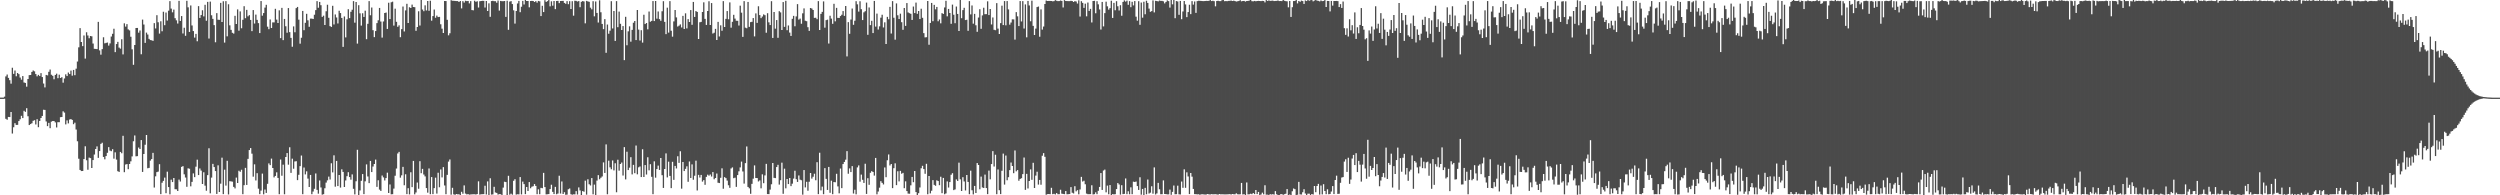 <?xml version="1.0" encoding="UTF-8"?>
<svg xmlns="http://www.w3.org/2000/svg" width="1920" height="150">
  <path d="M0 74.982h1v1.000H0zM1 74.979h1v1.000H1zM2 74.983h1v1.000H2zM3 74.246h1v1.565H3zM4 58.685h1v32.535H4zM5 57.217h1v34.736H5zM6 59.790h1v29.992H6zM7 61.593h1v28.295H7zM8 64.263h1v21.761H8zM9 52.017h1v50.540H9zM10 56.732h1v41.014H10zM11 54.188h1v40.439H11zM12 58.579h1v37.386H12zM13 56.064h1v39.843H13zM14 56.924h1v36.069H14zM15 59.572h1v32.026H15zM16 61.194h1v27.764H16zM17 58.405h1v32.291H17zM18 63.324h1v21.784H18zM19 63.695h1v22.243H19zM20 66.557h1v16.557H20zM21 60.669h1v28.618H21zM22 57.691h1v38.362H22zM23 57.577h1v37.715H23zM24 55.232h1v39.441H24zM25 54.142h1v38.647H25zM26 54.772h1v37.524H26zM27 56.872h1v38.703H27zM28 58.604h1v32.943H28zM29 57.514h1v40.185H29zM30 58.437h1v34.446H30zM31 56.143h1v34.498H31zM32 59.191h1v29.870H32zM33 64.133h1v20.129H33zM34 67.116h1v17.324H34zM35 57.530h1v35.769H35zM36 57.893h1v38.956H36zM37 55.128h1v39.253H37zM38 53.395h1v45.075H38zM39 57.394h1v36.050H39zM40 58.192h1v34.737H40zM41 60.891h1v32.089H41zM42 57.572h1v36.418H42zM43 56.597h1v41.319H43zM44 60.049h1v33.819H44zM45 57.344h1v36.485H45zM46 59.891h1v30.098H46zM47 59.272h1v30.572H47zM48 63.473h1v22.019H48zM49 60.252h1v26.241H49zM50 57.081h1v38.473H50zM51 58.416h1v34.031H51zM52 55.694h1v39.085H52zM53 56.877h1v34.901H53zM54 54.207h1v37.261H54zM55 58.111h1v34.009H55zM56 53.714h1v41.665H56zM57 57.736h1v36.469H57zM58 52.737h1v46.753H58zM59 47.280h1v61.223H59zM60 36.364h1v85.565H60zM61 21.581h1v108.941H61zM62 32.240h1v99.114H62zM63 35.414h1v95.896H63zM64 27.259h1v94.890H64zM65 44.990h1v67.367H65zM66 24.770h1v98.339H66zM67 27.243h1v103.120H67zM68 29.371h1v91.643H68zM69 27.643h1v93.799H69zM70 27.915h1v101.128H70zM71 33.444h1v89.494H71zM72 37.487h1v81.213H72zM73 37.570h1v76.840H73zM74 37.727h1v74.682H74zM75 16.791h1v104.438H75zM76 38.723h1v77.303H76zM77 41.988h1v68.491H77zM78 37.730h1v71.902H78zM79 28.605h1v91.941H79zM80 33.278h1v89.086H80zM81 32.919h1v86.933H81zM82 32.685h1v84.653H82zM83 35.000h1v78.008H83zM84 33.326h1v82.335H84zM85 28.070h1v88.073H85zM86 25.945h1v88.624H86zM87 22.069h1v99.790H87zM88 40.060h1v76.914H88zM89 33.818h1v88.750H89zM90 32.151h1v99.340H90zM91 36.577h1v95.487H91zM92 37.380h1v79.294H92zM93 30.154h1v87.535H93zM94 41.803h1v62.512H94zM95 17.931h1v114.294H95zM96 20.433h1v105.904H96zM97 18.542h1v107.443H97zM98 22.561h1v107.408H98zM99 23.341h1v102.604H99zM100 28.224h1v95.683H100zM101 37.883h1v82.249H101zM102 49.742h1v58.773H102zM103 34.581h1v69.444H103zM104 21.510h1v98.531H104zM105 21.474h1v98.423H105zM106 25.100h1v88.182H106zM107 23.397h1v91.030H107zM108 41.653h1v65.902H108zM109 15.044h1v116.995H109zM110 18.838h1v99.443H110zM111 32.911h1v78.250H111zM112 25.058h1v78.615H112zM113 26.535h1v102.713H113zM114 29.857h1v99.083H114zM115 30.766h1v92.554H115zM116 30.915h1v91.230H116zM117 31.400h1v85.978H117zM118 17.743h1v126.278H118zM119 21.861h1v113.582H119zM120 11.684h1v120.505H120zM121 17.088h1v114.682H121zM122 25.815h1v100.302H122zM123 16.332h1v132.742H123zM124 24.018h1v116.345H124zM125 8.998h1v129.909H125zM126 19.357h1v117.054H126zM127 9.617h1v138.743H127zM128 15.792h1v116.073H128zM129 8.173h1v135.502H129zM130 0.869h1v148.377H130zM131 6.586h1v131.396H131zM132 9.469h1v130.342H132zM133 7.379h1v129.343H133zM134 13.996h1v131.310H134zM135 15.610h1v129.810H135zM136 18.090h1v128.594H136zM137 0.677h1v137.237H137zM138 16.064h1v123.341H138zM139 12.352h1v115.813H139zM140 25.678h1v101.903H140zM141 21.276h1v112.588H141zM142 27.516h1v108.809H142zM143 0.612h1v142.860H143zM144 5.651h1v123.651H144zM145 24.546h1v105.043H145zM146 4.190h1v138.903H146zM147 19.540h1v120.156H147zM148 23.849h1v109.329H148zM149 28.903h1v107.137H149zM150 26.035h1v101.977H150zM151 31.703h1v90.932H151zM152 4.700h1v129.773H152zM153 13.798h1v115.581H153zM154 11.551h1v119.451H154zM155 7.859h1v133.436H155zM156 12.608h1v119.676H156zM157 3.697h1v138.895H157zM158 15.924h1v130.543H158zM159 1.409h1v133.084H159zM160 29.569h1v84.277H160zM161 1.215h1v147.268H161zM162 11.705h1v124.696H162zM163 14.485h1v111.380H163zM164 19.320h1v109.011H164zM165 32.459h1v98.903H165zM166 10.070h1v138.877H166zM167 15.168h1v111.808H167zM168 15.251h1v132.190H168zM169 2.187h1v138.889H169zM170 16.897h1v104.213H170zM171 0.975h1v148.125H171zM172 32.695h1v97.595H172zM173 0.862h1v141.659H173zM174 27.918h1v95.567H174zM175 3.261h1v146.064H175zM176 19.458h1v119.717H176zM177 22.962h1v116.361H177zM178 25.188h1v114.323H178zM179 25.812h1v117.697H179zM180 12.140h1v132.562H180zM181 18.440h1v117.976H181zM182 7.226h1v133.322H182zM183 23.539h1v107.570H183zM184 8.758h1v123.160H184zM185 21.721h1v108.626H185zM186 15.204h1v133.925H186zM187 4.772h1v137.450H187zM188 13.980h1v114.925H188zM189 7.568h1v134.440H189zM190 12.544h1v109.470H190zM191 11.619h1v103.657H191zM192 15.297h1v98.429H192zM193 23.935h1v94.071H193zM194 7.756h1v127.944H194zM195 18.058h1v108.140H195zM196 11.192h1v127.395H196zM197 15.239h1v117.797H197zM198 17.769h1v127.134H198zM199 25.374h1v123.712H199zM200 0.801h1v145.599H200zM201 12.028h1v121.297H201zM202 10.043h1v139.188H202zM203 5.824h1v139.712H203zM204 3.678h1v144.473H204zM205 20.506h1v120.663H205zM206 22.445h1v103.050H206zM207 14.926h1v111.883H207zM208 21.515h1v100.269H208zM209 17.183h1v111.839H209zM210 17.177h1v119.043H210zM211 6.757h1v128.385H211zM212 15.042h1v117.316H212zM213 17.668h1v118.978H213zM214 7.934h1v141.197H214zM215 29.268h1v93.274H215zM216 6.030h1v128.934H216zM217 30.819h1v95.628H217zM218 14.527h1v134.647H218zM219 20.157h1v100.405H219zM220 25.164h1v92.390H220zM221 6.193h1v120.294H221zM222 24.657h1v88.434H222zM223 29.094h1v103.650H223zM224 35.905h1v85.966H224zM225 20.255h1v109.339H225zM226 24.764h1v99.263H226zM227 6.271h1v117.511H227zM228 5.341h1v132.984H228zM229 15.127h1v119.139H229zM230 33.546h1v94.040H230zM231 29.001h1v90.455H231zM232 8.419h1v140.722H232zM233 23.182h1v105.493H233zM234 17.526h1v116.434H234zM235 10.592h1v120.990H235zM236 15.590h1v121.567H236zM237 20.586h1v123.031H237zM238 14.281h1v120.058H238zM239 14.308h1v134.829H239zM240 14.593h1v132.483H240zM241 11.303h1v133.694H241zM242 7.801h1v125.429H242zM243 0.847h1v144.976H243zM244 5.928h1v142.789H244zM245 1.474h1v137.142H245zM246 4.005h1v139.975H246zM247 12.931h1v136.578H247zM248 12.018h1v137.132H248zM249 19.176h1v125.433H249zM250 8.644h1v131.577H250zM251 3.656h1v134.838H251zM252 13.693h1v121.936H252zM253 20.064h1v117.808H253zM254 20.703h1v104.710H254zM255 4.466h1v127.938H255zM256 18.808h1v100.480H256zM257 11.105h1v132.249H257zM258 13.427h1v110.174H258zM259 18.045h1v124.852H259zM260 8.250h1v126.125H260zM261 10.053h1v134.020H261zM262 13.775h1v116.249H262zM263 35.976h1v96.056H263zM264 12.665h1v130.945H264zM265 28.720h1v109.898H265zM266 14.870h1v120.448H266zM267 7.053h1v125.175H267zM268 13.929h1v122.083H268zM269 9.052h1v128.953H269zM270 7.471h1v126.459H270zM271 0.858h1v144.133H271zM272 17.423h1v131.882H272zM273 1.518h1v137.703H273zM274 33.469h1v81.601H274zM275 3.997h1v146.302H275zM276 10.242h1v136.036H276zM277 19.657h1v119.205H277zM278 10.210h1v123.468H278zM279 13.015h1v136.072H279zM280 8.168h1v131.079H280zM281 30.109h1v96.167H281zM282 18.300h1v117.205H282zM283 0.847h1v139.797H283zM284 11.740h1v111.850H284zM285 5.778h1v126.371H285zM286 23.208h1v104.713H286zM287 28.507h1v97.438H287zM288 23.862h1v98.719H288zM289 17.778h1v125.744H289zM290 15.585h1v122.881H290zM291 6.069h1v139.543H291zM292 16.522h1v130.098H292zM293 28.855h1v105.979H293zM294 16.509h1v119.717H294zM295 10.009h1v128.611H295zM296 9.625h1v127.121H296zM297 22.217h1v110.383H297zM298 2.100h1v146.118H298zM299 14.655h1v127.024H299zM300 1.738h1v147.489H300zM301 1.293h1v147.869H301zM302 19.639h1v125.187H302zM303 6.647h1v128.305H303zM304 16.763h1v112.687H304zM305 20.600h1v97.243H305zM306 19.448h1v97.205H306zM307 28.569h1v107.875H307zM308 22.351h1v112.324H308zM309 5.010h1v123.129H309zM310 24.188h1v118.090H310zM311 7.982h1v125.860H311zM312 2.918h1v146.182H312zM313 17.663h1v126.881H313zM314 5.577h1v143.708H314zM315 6.125h1v126.173H315zM316 3.529h1v140.197H316zM317 5.380h1v118.196H317zM318 5.547h1v143.681H318zM319 23.666h1v124.142H319zM320 20.751h1v119.427H320zM321 8.657h1v136.268H321zM322 19.625h1v104.188H322zM323 -1.142h1v134.183H323zM324 7.308h1v122.362H324zM325 8.617h1v125.418H325zM326 4.080h1v131.381H326zM327 8.018h1v136.410H327zM328 0.755h1v147.232H328zM329 8.281h1v121.092H329zM330 0.543h1v148.580H330zM331 15.870h1v120.101H331zM332 12.344h1v136.765H332zM333 7.319h1v137.156H333zM334 13.610h1v122.834H334zM335 11.984h1v136.676H335zM336 13.123h1v119.524H336zM337 12.947h1v130.876H337zM338 18.630h1v111.540H338zM339 22.034h1v114.187H339zM340 25.321h1v103.059H340zM341 0.767h1v141.649H341zM342 0.818h1v148.321H342zM343 15.206h1v119.066H343zM344 27.123h1v96.978H344zM345 25.549h1v96.906H345zM346 0.142h1v149.375H346zM347 0.551h1v143.699H347zM348 0.640h1v148.610H348zM349 0.701h1v148.931H349zM350 0.833h1v148.161H350zM351 0.823h1v148.430H351zM352 1.540h1v147.679H352zM353 0.760h1v149.299H353zM354 6.455h1v140.824H354zM355 0.859h1v147.946H355zM356 1.984h1v140.403H356zM357 0.540h1v148.142H357zM358 0.877h1v148.410H358zM359 0.747h1v148.351H359zM360 2.596h1v146.910H360zM361 0.856h1v148.470H361zM362 7.732h1v141.538H362zM363 7.943h1v141.264H363zM364 0.559h1v148.628H364zM365 1.402h1v147.996H365zM366 0.984h1v148.051H366zM367 5.784h1v133.488H367zM368 0.948h1v148.491H368zM369 0.765h1v148.431H369zM370 0.622h1v148.501H370zM371 0.672h1v148.438H371zM372 5.763h1v136.890H372zM373 0.764h1v148.582H373zM374 8.469h1v130.860H374zM375 2.544h1v147.717H375zM376 12.899h1v123.994H376zM377 0.830h1v148.602H377zM378 0.596h1v148.680H378zM379 0.920h1v142.553H379zM380 0.904h1v146.914H380zM381 2.125h1v146.042H381zM382 0.409h1v149.032H382zM383 8.145h1v140.949H383zM384 0.698h1v148.469H384zM385 0.905h1v150.059H385zM386 0.921h1v143.164H386zM387 0.768h1v138.795H387zM388 12.945h1v126.896H388zM389 0.541h1v149.762H389zM390 22.870h1v112.168H390zM391 1.215h1v148.275H391zM392 0.887h1v147.854H392zM393 3.104h1v146.391H393zM394 7.957h1v130.912H394zM395 18.149h1v119.481H395zM396 8.429h1v141.025H396zM397 2.662h1v146.531H397zM398 0.716h1v148.562H398zM399 9.394h1v126.604H399zM400 5.164h1v144.129H400zM401 0.658h1v138.790H401zM402 3.404h1v137.993H402zM403 -0.130h1v149.219H403zM404 0.786h1v142.840H404zM405 0.758h1v145.925H405zM406 5.647h1v134.180H406zM407 0.746h1v143.863H407zM408 0.684h1v142.743H408zM409 0.786h1v142.215H409zM410 1.522h1v139.821H410zM411 0.866h1v141.913H411zM412 2.068h1v147.098H412zM413 0.722h1v144.675H413zM414 1.029h1v148.101H414zM415 12.332h1v131.971H415zM416 4.470h1v140.057H416zM417 9.252h1v123.508H417zM418 0.161h1v143.496H418zM419 1.484h1v147.794H419zM420 0.864h1v148.345H420zM421 0.018h1v149.044H421zM422 4.888h1v140.300H422zM423 1.047h1v140.839H423zM424 4.371h1v142.972H424zM425 0.759h1v148.298H425zM426 7.026h1v136.476H426zM427 0.782h1v148.400H427zM428 0.662h1v147.979H428zM429 2.415h1v132.552H429zM430 0.744h1v147.901H430zM431 0.708h1v138.657H431zM432 0.658h1v148.334H432zM433 2.228h1v145.366H433zM434 2.900h1v146.703H434zM435 0.882h1v148.574H435zM436 3.239h1v142.106H436zM437 0.925h1v143.835H437zM438 6.909h1v142.279H438zM439 0.933h1v148.637H439zM440 12.022h1v137.224H440zM441 0.589h1v148.731H441zM442 0.685h1v146.082H442zM443 1.161h1v148.259H443zM444 0.829h1v143.119H444zM445 5.519h1v140.757H445zM446 1.376h1v148.964H446zM447 0.841h1v145.917H447zM448 1.128h1v146.125H448zM449 17.912h1v120.826H449zM450 0.671h1v148.844H450zM451 1.052h1v136.609H451zM452 1.380h1v140.128H452zM453 5.869h1v136.575H453zM454 7.169h1v129.602H454zM455 0.904h1v148.335H455zM456 12.549h1v129.248H456zM457 1.103h1v149.859H457zM458 9.923h1v128.758H458zM459 17.294h1v117.195H459zM460 0.271h1v137.418H460zM461 9.437h1v127.038H461zM462 18.381h1v117.137H462zM463 22.360h1v102.382H463zM464 14.702h1v118.119H464zM465 40.566h1v70.324H465zM466 18.844h1v130.351H466zM467 25.885h1v97.484H467zM468 23.560h1v104.977H468zM469 0.911h1v129.096H469zM470 21.854h1v101.358H470zM471 8.455h1v122.398H471zM472 31.458h1v93.939H472zM473 0.879h1v146.804H473zM474 20.913h1v101.767H474zM475 8.933h1v122.134H475zM476 18.266h1v107.663H476zM477 23.027h1v101.782H477zM478 20.038h1v114.770H478zM479 46.189h1v66.796H479zM480 12.919h1v124.836H480zM481 34.785h1v81.725H481zM482 24.045h1v106.548H482zM483 20.241h1v108.540H483zM484 31.990h1v88.738H484zM485 22.963h1v110.984H485zM486 17.476h1v109.129H486zM487 16.148h1v116.869H487zM488 30.796h1v80.998H488zM489 7.697h1v126.166H489zM490 22.754h1v105.778H490zM491 31.108h1v96.734H491zM492 23.174h1v112.800H492zM493 32.723h1v81.891H493zM494 11.331h1v124.581H494zM495 18.498h1v108.253H495zM496 17.651h1v116.378H496zM497 22.541h1v98.240H497zM498 8.858h1v121.952H498zM499 16.679h1v109.409H499zM500 16.038h1v119.758H500zM501 0.796h1v148.340H501zM502 16.172h1v107.721H502zM503 0.780h1v135.675H503zM504 14.342h1v115.479H504zM505 8.822h1v118.345H505zM506 14.718h1v115.781H506zM507 15.978h1v105.354H507zM508 8.644h1v125.925H508zM509 0.913h1v143.415H509zM510 16.773h1v113.008H510zM511 26.234h1v91.589H511zM512 5.880h1v130.375H512zM513 25.041h1v99.129H513zM514 0.846h1v134.281H514zM515 23.597h1v120.880H515zM516 28.184h1v96.073H516zM517 16.447h1v121.684H517zM518 7.672h1v119.763H518zM519 13.339h1v116.045H519zM520 20.362h1v99.661H520zM521 19.691h1v105.404H521zM522 18.762h1v97.429H522zM523 21.091h1v123.806H523zM524 12.199h1v112.238H524zM525 22.276h1v109.108H525zM526 10.237h1v119.428H526zM527 21.810h1v105.958H527zM528 14.709h1v124.911H528zM529 16.911h1v107.118H529zM530 7.746h1v128.979H530zM531 19.067h1v107.172H531zM532 1.476h1v136.551H532zM533 12.994h1v121.966H533zM534 8.518h1v114.887H534zM535 9.160h1v137.111H535zM536 29.977h1v104.307H536zM537 17.096h1v119.252H537zM538 16.795h1v117.554H538zM539 9.210h1v130.284H539zM540 1.807h1v136.548H540zM541 14.486h1v127.449H541zM542 19.139h1v116.683H542zM543 8.423h1v125.698H543zM544 0.976h1v133.949H544zM545 19.206h1v114.780H545zM546 2.362h1v133.197H546zM547 25.769h1v106.372H547zM548 25.118h1v112.533H548zM549 22.184h1v114.515H549zM550 30.696h1v102.572H550zM551 16.794h1v123.525H551zM552 27.997h1v112.588H552zM553 19.480h1v117.074H553zM554 23.594h1v105.671H554zM555 0.863h1v144.073H555zM556 20.740h1v115.275H556zM557 14.468h1v122.346H557zM558 8.490h1v130.228H558zM559 14.809h1v127.488H559zM560 1.849h1v142.365H560zM561 21.244h1v108.150H561zM562 16.755h1v111.802H562zM563 11.374h1v125.499H563zM564 14.302h1v122.145H564zM565 15.928h1v127.599H565zM566 15.984h1v118.471H566zM567 19.586h1v111.990H567zM568 4.356h1v124.203H568zM569 9.704h1v114.421H569zM570 28.318h1v103.348H570zM571 0.880h1v140.129H571zM572 21.265h1v104.005H572zM573 21.722h1v90.784H573zM574 1.490h1v142.095H574zM575 20.635h1v123.982H575zM576 17.017h1v131.824H576zM577 16.733h1v124.499H577zM578 13.874h1v123.333H578zM579 27.970h1v99.036H579zM580 10.296h1v126.432H580zM581 17.572h1v119.161H581zM582 4.794h1v134.581H582zM583 11.560h1v126.984H583zM584 13.928h1v130.731H584zM585 12.700h1v121.211H585zM586 11.050h1v129.638H586zM587 11.685h1v123.009H587zM588 25.157h1v100.702H588zM589 10.131h1v138.915H589zM590 17.160h1v131.930H590zM591 19.240h1v126.382H591zM592 0.928h1v140.575H592zM593 29.134h1v96.042H593zM594 9.217h1v127.373H594zM595 22.020h1v114.780H595zM596 15.423h1v112.900H596zM597 29.035h1v97.532H597zM598 8.588h1v133.160H598zM599 9.508h1v128.909H599zM600 23.044h1v101.897H600zM601 1.582h1v147.258H601zM602 20.626h1v108.936H602zM603 0.622h1v144.010H603zM604 23.178h1v114.274H604zM605 19.577h1v121.767H605zM606 25.062h1v111.656H606zM607 27.576h1v115.397H607zM608 14.444h1v126.606H608zM609 12.199h1v124.948H609zM610 20.177h1v110.957H610zM611 12.618h1v125.023H611zM612 3.199h1v136.531H612zM613 15.029h1v119.724H613zM614 14.302h1v123.692H614zM615 18.211h1v120.210H615zM616 10.242h1v139.260H616zM617 6.447h1v124.168H617zM618 15.912h1v127.986H618zM619 16.291h1v123.320H619zM620 20.905h1v125.588H620zM621 23.683h1v115.900H621zM622 6.124h1v126.719H622zM623 6.568h1v130.611H623zM624 7.656h1v128.091H624zM625 13.745h1v119.668H625zM626 13.639h1v124.807H626zM627 14.764h1v109.781H627zM628 0.895h1v148.182H628zM629 23.028h1v94.250H629zM630 10.630h1v135.597H630zM631 9.113h1v134.218H631zM632 1.095h1v148.061H632zM633 21.272h1v107.872H633zM634 15.439h1v121.914H634zM635 15.101h1v130.759H635zM636 33.449h1v94.739H636zM637 12.095h1v135.978H637zM638 14.303h1v124.444H638zM639 18.289h1v130.839H639zM640 2.930h1v136.917H640zM641 16.366h1v123.632H641zM642 6.064h1v127.416H642zM643 13.728h1v129.404H643zM644 13.773h1v134.726H644zM645 12.333h1v117.103H645zM646 11.340h1v133.163H646zM647 8.488h1v117.499H647zM648 12.167h1v112.183H648zM649 4.610h1v117.999H649zM650 43.305h1v72.763H650zM651 17.000h1v116.451H651zM652 25.984h1v103.343H652zM653 15.010h1v117.130H653zM654 6.579h1v120.989H654zM655 19.035h1v129.591H655zM656 15.909h1v129.826H656zM657 0.914h1v148.350H657zM658 3.320h1v125.250H658zM659 8.893h1v118.132H659zM660 0.965h1v138.576H660zM661 7.052h1v127.061H661zM662 15.417h1v122.657H662zM663 9.447h1v131.071H663zM664 8.584h1v117.153H664zM665 1.992h1v146.953H665zM666 26.725h1v110.134H666zM667 5.755h1v136.150H667zM668 19.296h1v113.400H668zM669 15.956h1v115.487H669zM670 25.417h1v106.697H670zM671 0.730h1v134.131H671zM672 20.411h1v100.889H672zM673 10.468h1v138.785H673zM674 22.656h1v124.465H674zM675 20.226h1v123.903H675zM676 13.583h1v125.556H676zM677 11.340h1v129.103H677zM678 21.080h1v120.599H678zM679 17.164h1v111.437H679zM680 33.792h1v102.312H680zM681 12.957h1v110.130H681zM682 14.798h1v103.837H682zM683 5.287h1v121.794H683zM684 25.739h1v100.205H684zM685 0.883h1v143.582H685zM686 13.615h1v115.586H686zM687 30.483h1v94.980H687zM688 2.607h1v139.586H688zM689 11.733h1v119.780H689zM690 14.580h1v124.748H690zM691 10.503h1v120.718H691zM692 17.066h1v116.353H692zM693 22.880h1v109.872H693zM694 6.146h1v138.380H694zM695 19.843h1v119.398H695zM696 2.339h1v144.388H696zM697 9.567h1v139.115H697zM698 10.152h1v138.621H698zM699 10.585h1v131.763H699zM700 15.294h1v120.590H700zM701 5.010h1v134.902H701zM702 10.026h1v121.294H702zM703 2.001h1v145.530H703zM704 10.590h1v139.170H704zM705 8.469h1v139.896H705zM706 14.631h1v129.364H706zM707 6.685h1v122.550H707zM708 13.686h1v113.663H708zM709 25.451h1v104.370H709zM710 28.736h1v104.717H710zM711 28.567h1v97.239H711zM712 0.779h1v148.418H712zM713 34.362h1v100.804H713zM714 17.632h1v130.896H714zM715 2.273h1v144.224H715zM716 16.287h1v122.037H716zM717 3.721h1v138.233H717zM718 7.148h1v135.539H718zM719 5.342h1v133.135H719zM720 16.343h1v122.708H720zM721 14.964h1v127.286H721zM722 17.917h1v117.811H722zM723 10.075h1v138.323H723zM724 10.719h1v125.958H724zM725 5.744h1v143.463H725zM726 0.595h1v147.923H726zM727 12.526h1v126.790H727zM728 6.879h1v137.156H728zM729 9.959h1v129.852H729zM730 18.269h1v115.911H730zM731 3.544h1v129.493H731zM732 11.308h1v134.732H732zM733 17.830h1v127.650H733zM734 5.032h1v132.741H734zM735 10.718h1v128.247H735zM736 23.792h1v101.111H736zM737 -0.584h1v138.298H737zM738 13.962h1v132.735H738zM739 7.757h1v128.356H739zM740 6.005h1v133.375H740zM741 15.432h1v130.835H741zM742 15.143h1v119.276H742zM743 23.657h1v116.055H743zM744 0.853h1v148.309H744zM745 11.033h1v120.016H745zM746 4.209h1v141.935H746zM747 18.173h1v131.104H747zM748 10.642h1v132.148H748zM749 19.388h1v128.837H749zM750 24.432h1v100.820H750zM751 13.455h1v113.240H751zM752 7.085h1v138.254H752zM753 22.135h1v113.503H753zM754 11.831h1v132.150H754zM755 5.946h1v138.419H755zM756 10.925h1v123.161H756zM757 10.831h1v133.593H757zM758 1.022h1v148.072H758zM759 11.556h1v119.482H759zM760 6.892h1v130.861H760zM761 18.768h1v107.219H761zM762 13.404h1v102.653H762zM763 22.870h1v105.053H763zM764 23.188h1v95.650H764zM765 2.414h1v146.734H765zM766 21.965h1v108.181H766zM767 26.136h1v119.957H767zM768 17.743h1v131.326H768zM769 4.336h1v126.827H769zM770 19.244h1v98.735H770zM771 0.815h1v140.963H771zM772 19.473h1v100.003H772zM773 0.828h1v137.604H773zM774 7.237h1v128.874H774zM775 18.929h1v111.730H775zM776 17.305h1v107.497H776zM777 14.870h1v112.628H777zM778 14.908h1v118.090H778zM779 30.408h1v85.162H779zM780 9.340h1v122.249H780zM781 12.558h1v118.060H781zM782 19.997h1v118.798H782zM783 0.804h1v136.596H783zM784 16.505h1v120.345H784zM785 0.872h1v132.875H785zM786 21.893h1v99.068H786zM787 3.375h1v142.468H787zM788 28.670h1v104.838H788zM789 0.732h1v143.999H789zM790 4.204h1v134.818H790zM791 16.341h1v113.771H791zM792 0.519h1v137.550H792zM793 19.887h1v105.138H793zM794 26.896h1v117.509H794zM795 21.977h1v112.876H795zM796 5.447h1v126.428H796zM797 4.998h1v136.767H797zM798 28.216h1v109.951H798zM799 7.203h1v134.667H799zM800 22.736h1v96.844H800zM801 20.398h1v97.197H801zM802 3.077h1v117.338H802zM803 0.387h1v149.151H803zM804 0.769h1v148.327H804zM805 0.733h1v148.275H805zM806 0.742h1v148.383H806zM807 0.769h1v143.461H807zM808 1.030h1v148.114H808zM809 0.865h1v147.994H809zM810 0.089h1v149.258H810zM811 0.585h1v147.676H811zM812 0.872h1v148.343H812zM813 0.824h1v148.316H813zM814 0.421h1v145.309H814zM815 0.720h1v148.012H815zM816 5.735h1v143.230H816zM817 0.103h1v149.039H817zM818 0.781h1v145.937H818zM819 0.843h1v148.396H819zM820 0.891h1v148.248H820zM821 0.884h1v148.155H821zM822 0.629h1v143.093H822zM823 0.830h1v147.200H823zM824 1.541h1v147.043H824zM825 0.855h1v142.140H825zM826 1.152h1v145.778H826zM827 2.692h1v143.328H827zM828 0.276h1v148.989H828zM829 12.708h1v132.798H829zM830 0.929h1v134.887H830zM831 2.227h1v137.211H831zM832 6.067h1v132.758H832zM833 2.805h1v138.719H833zM834 12.554h1v136.137H834zM835 1.958h1v147.162H835zM836 8.376h1v140.747H836zM837 6.801h1v142.311H837zM838 17.254h1v125.016H838zM839 0.749h1v148.605H839zM840 0.596h1v148.536H840zM841 10.187h1v137.506H841zM842 0.933h1v148.206H842zM843 3.349h1v143.203H843zM844 7.244h1v136.308H844zM845 22.701h1v110.219H845zM846 1.489h1v144.396H846zM847 20.274h1v110.698H847zM848 10.109h1v120.146H848zM849 1.293h1v146.417H849zM850 4.845h1v137.698H850zM851 7.400h1v141.819H851zM852 6.230h1v135.901H852zM853 0.582h1v149.467H853zM854 13.776h1v135.300H854zM855 2.214h1v147.070H855zM856 7.880h1v141.265H856zM857 0.903h1v144.311H857zM858 4.789h1v135.827H858zM859 8.034h1v133.656H859zM860 3.973h1v145.492H860zM861 12.085h1v130.162H861zM862 1.473h1v147.625H862zM863 0.295h1v148.601H863zM864 1.222h1v135.863H864zM865 0.464h1v148.698H865zM866 3.708h1v143.208H866zM867 0.866h1v148.330H867zM868 5.504h1v138.359H868zM869 1.398h1v147.726H869zM870 4.166h1v135.350H870zM871 0.818h1v138.979H871zM872 12.784h1v126.643H872zM873 15.870h1v127.013H873zM874 0.926h1v144.956H874zM875 19.050h1v117.094H875zM876 1.935h1v147.567H876zM877 13.567h1v131.522H877zM878 1.323h1v148.620H878zM879 10.965h1v133.314H879zM880 0.546h1v148.667H880zM881 2.251h1v135.624H881zM882 6.599h1v142.020H882zM883 9.081h1v138.870H883zM884 8.571h1v134.503H884zM885 0.292h1v148.439H885zM886 9.501h1v119.051H886zM887 0.607h1v148.748H887zM888 0.798h1v147.738H888zM889 1.081h1v139.375H889zM890 0.432h1v144.947H890zM891 0.663h1v148.540H891zM892 0.643h1v148.482H892zM893 1.042h1v137.526H893zM894 2.634h1v146.381H894zM895 1.463h1v147.655H895zM896 0.285h1v149.033H896zM897 0.895h1v148.410H897zM898 5.858h1v139.737H898zM899 -0.863h1v150.464H899zM900 3.329h1v144.013H900zM901 -0.100h1v142.568H901zM902 13.980h1v135.221H902zM903 0.836h1v148.288H903zM904 1.136h1v141.456H904zM905 11.364h1v137.861H905zM906 0.738h1v148.622H906zM907 14.751h1v124.641H907zM908 8.820h1v135.396H908zM909 0.764h1v129.275H909zM910 3.400h1v140.849H910zM911 13.167h1v119.187H911zM912 9.246h1v126.270H912zM913 3.645h1v145.391H913zM914 10.829h1v122.010H914zM915 0.859h1v134.827H915zM916 3.520h1v141.590H916zM917 1.102h1v147.998H917zM918 9.898h1v139.247H918zM919 0.858h1v148.430H919zM920 0.541h1v148.641H920zM921 0.590h1v148.994H921zM922 0.697h1v148.533H922zM923 0.825h1v148.382H923zM924 0.846h1v148.468H924zM925 0.751h1v148.718H925zM926 0.677h1v148.664H926zM927 0.710h1v148.295H927zM928 0.616h1v148.676H928zM929 0.061h1v149.301H929zM930 0.839h1v148.269H930zM931 0.588h1v148.637H931zM932 0.926h1v148.284H932zM933 4.862h1v144.291H933zM934 0.767h1v148.529H934zM935 0.539h1v148.977H935zM936 0.885h1v148.089H936zM937 0.862h1v148.387H937zM938 0.129h1v149.068H938zM939 -0.058h1v149.311H939zM940 0.916h1v148.381H940zM941 0.828h1v148.473H941zM942 0.935h1v148.324H942zM943 0.691h1v148.521H943zM944 0.610h1v148.461H944zM945 0.433h1v148.980H945zM946 0.777h1v148.206H946zM947 0.498h1v148.708H947zM948 0.808h1v148.420H948zM949 1.175h1v147.326H949zM950 0.963h1v148.226H950zM951 0.698h1v148.590H951zM952 0.174h1v148.999H952zM953 1.007h1v139.509H953zM954 0.772h1v148.600H954zM955 0.715h1v148.427H955zM956 1.223h1v149.567H956zM957 0.778h1v139.359H957zM958 0.696h1v148.593H958zM959 0.383h1v148.829H959zM960 -0.263h1v149.035H960zM961 0.919h1v148.248H961zM962 1.000h1v147.207H962zM963 0.695h1v148.414H963zM964 0.982h1v144.938H964zM965 0.777h1v148.302H965zM966 0.669h1v146.743H966zM967 0.758h1v151.474H967zM968 0.851h1v148.488H968zM969 0.646h1v147.324H969zM970 0.793h1v148.457H970zM971 1.855h1v140.429H971zM972 0.027h1v149.494H972zM973 0.720h1v148.764H973zM974 0.285h1v149.710H974zM975 0.675h1v148.472H975zM976 0.553h1v148.828H976zM977 0.466h1v148.684H977zM978 0.839h1v148.610H978zM979 0.736h1v146.060H979zM980 0.664h1v148.538H980zM981 0.350h1v150.012H981zM982 0.827h1v148.936H982zM983 0.792h1v148.416H983zM984 0.868h1v148.250H984zM985 -0.508h1v150.158H985zM986 0.590h1v148.554H986zM987 0.859h1v147.918H987zM988 1.048h1v144.158H988zM989 5.608h1v144.181H989zM990 0.787h1v148.622H990zM991 13.028h1v137.428H991zM992 5.512h1v141.357H992zM993 0.825h1v143.931H993zM994 0.737h1v144.500H994zM995 -0.140h1v150.937H995zM996 2.629h1v146.933H996zM997 0.773h1v138.903H997zM998 1.383h1v147.919H998zM999 0.468h1v148.926H999zM1000 0.800h1v146.857H1000zM1001 3.031h1v142.278H1001zM1002 0.362h1v148.249H1002zM1003 0.809h1v149.238H1003zM1004 0.004h1v148.745H1004zM1005 0.539h1v148.173H1005zM1006 0.177h1v150.690H1006zM1007 -0.256h1v149.253H1007zM1008 1.032h1v148.378H1008zM1009 0.387h1v142.442H1009zM1010 -0.236h1v147.859H1010zM1011 0.469h1v142.368H1011zM1012 0.686h1v140.544H1012zM1013 1.053h1v148.401H1013zM1014 0.355h1v142.146H1014zM1015 0.856h1v148.445H1015zM1016 0.696h1v140.774H1016zM1017 0.036h1v146.656H1017zM1018 5.388h1v143.742H1018zM1019 0.730h1v144.638H1019zM1020 0.785h1v148.404H1020zM1021 8.772h1v140.167H1021zM1022 0.728h1v146.349H1022zM1023 4.323h1v138.559H1023zM1024 0.770h1v148.268H1024zM1025 0.764h1v137.468H1025zM1026 0.731h1v134.161H1026zM1027 0.880h1v148.052H1027zM1028 5.433h1v143.341H1028zM1029 3.176h1v137.227H1029zM1030 6.094h1v130.255H1030zM1031 1.190h1v134.793H1031zM1032 21.652h1v102.470H1032zM1033 26.765h1v95.544H1033zM1034 21.738h1v110.304H1034zM1035 28.051h1v93.074H1035zM1036 14.789h1v126.396H1036zM1037 23.306h1v114.574H1037zM1038 19.352h1v102.395H1038zM1039 25.744h1v93.231H1039zM1040 9.521h1v117.233H1040zM1041 29.887h1v87.778H1041zM1042 20.924h1v111.236H1042zM1043 25.531h1v97.999H1043zM1044 19.164h1v107.294H1044zM1045 6.171h1v133.309H1045zM1046 19.987h1v106.403H1046zM1047 22.763h1v95.440H1047zM1048 30.204h1v99.173H1048zM1049 29.347h1v107.906H1049zM1050 46.721h1v60.628H1050zM1051 23.350h1v112.336H1051zM1052 25.831h1v101.574H1052zM1053 20.394h1v110.151H1053zM1054 31.365h1v97.669H1054zM1055 22.605h1v97.969H1055zM1056 4.787h1v130.533H1056zM1057 21.861h1v104.197H1057zM1058 18.205h1v116.205H1058zM1059 25.296h1v117.763H1059zM1060 10.063h1v128.593H1060zM1061 29.830h1v106.073H1061zM1062 14.332h1v118.583H1062zM1063 22.789h1v113.557H1063zM1064 34.838h1v78.511H1064zM1065 24.532h1v112.909H1065zM1066 27.561h1v97.552H1066zM1067 22.695h1v103.879H1067zM1068 15.391h1v102.615H1068zM1069 25.319h1v118.720H1069zM1070 11.527h1v116.048H1070zM1071 23.630h1v109.986H1071zM1072 21.638h1v101.282H1072zM1073 44.405h1v68.956H1073zM1074 2.311h1v143.463H1074zM1075 25.352h1v96.098H1075zM1076 9.997h1v121.912H1076zM1077 15.631h1v105.508H1077zM1078 31.368h1v86.778H1078zM1079 11.586h1v122.469H1079zM1080 19.013h1v109.970H1080zM1081 27.160h1v111.700H1081zM1082 28.199h1v103.505H1082zM1083 17.961h1v112.338H1083zM1084 29.897h1v89.439H1084zM1085 11.937h1v133.082H1085zM1086 19.931h1v103.720H1086zM1087 32.637h1v92.176H1087zM1088 22.554h1v106.000H1088zM1089 26.781h1v106.410H1089zM1090 30.915h1v97.005H1090zM1091 25.869h1v95.195H1091zM1092 15.094h1v114.036H1092zM1093 19.186h1v104.992H1093zM1094 12.908h1v116.358H1094zM1095 24.214h1v100.455H1095zM1096 29.104h1v95.077H1096zM1097 13.933h1v121.042H1097zM1098 25.946h1v99.672H1098zM1099 15.590h1v129.409H1099zM1100 32.454h1v89.713H1100zM1101 9.125h1v132.827H1101zM1102 4.398h1v121.711H1102zM1103 20.805h1v107.155H1103zM1104 14.772h1v106.113H1104zM1105 24.473h1v104.058H1105zM1106 16.449h1v109.496H1106zM1107 44.094h1v69.126H1107zM1108 17.479h1v113.128H1108zM1109 30.294h1v98.262H1109zM1110 20.075h1v116.975H1110zM1111 5.615h1v130.483H1111zM1112 17.646h1v111.977H1112zM1113 11.327h1v135.450H1113zM1114 20.078h1v103.760H1114zM1115 4.822h1v121.453H1115zM1116 22.308h1v102.817H1116zM1117 11.904h1v125.976H1117zM1118 24.436h1v113.256H1118zM1119 20.229h1v109.472H1119zM1120 17.709h1v107.158H1120zM1121 41.777h1v64.944H1121zM1122 28.595h1v113.152H1122zM1123 27.223h1v114.386H1123zM1124 11.880h1v117.108H1124zM1125 3.708h1v135.124H1125zM1126 19.579h1v112.298H1126zM1127 0.831h1v148.370H1127zM1128 16.296h1v121.818H1128zM1129 11.015h1v119.418H1129zM1130 20.619h1v117.810H1130zM1131 0.859h1v136.514H1131zM1132 16.158h1v110.698H1132zM1133 14.514h1v118.633H1133zM1134 17.299h1v121.348H1134zM1135 23.224h1v103.990H1135zM1136 26.312h1v99.870H1136zM1137 22.782h1v110.973H1137zM1138 29.178h1v96.325H1138zM1139 21.905h1v99.065H1139zM1140 7.919h1v128.316H1140zM1141 28.558h1v111.642H1141zM1142 0.818h1v143.495H1142zM1143 20.089h1v115.056H1143zM1144 34.456h1v87.878H1144zM1145 8.899h1v135.490H1145zM1146 4.772h1v139.892H1146zM1147 13.382h1v126.492H1147zM1148 13.252h1v130.133H1148zM1149 19.236h1v117.966H1149zM1150 25.809h1v100.651H1150zM1151 9.786h1v137.274H1151zM1152 5.485h1v121.921H1152zM1153 13.157h1v120.886H1153zM1154 0.802h1v132.124H1154zM1155 12.284h1v112.715H1155zM1156 3.011h1v135.150H1156zM1157 20.416h1v120.538H1157zM1158 10.935h1v127.861H1158zM1159 21.492h1v106.211H1159zM1160 5.386h1v143.738H1160zM1161 9.747h1v131.932H1161zM1162 7.526h1v136.349H1162zM1163 23.893h1v110.702H1163zM1164 23.489h1v95.743H1164zM1165 3.286h1v139.977H1165zM1166 29.657h1v92.310H1166zM1167 15.063h1v116.915H1167zM1168 33.780h1v98.317H1168zM1169 12.419h1v115.569H1169zM1170 22.112h1v108.353H1170zM1171 6.371h1v126.027H1171zM1172 9.577h1v122.799H1172zM1173 24.885h1v103.621H1173zM1174 9.487h1v137.113H1174zM1175 22.579h1v117.512H1175zM1176 19.523h1v124.289H1176zM1177 23.848h1v105.019H1177zM1178 35.515h1v91.806H1178zM1179 13.128h1v126.389H1179zM1180 14.281h1v127.642H1180zM1181 9.667h1v136.250H1181zM1182 12.686h1v128.514H1182zM1183 4.746h1v142.929H1183zM1184 6.395h1v132.790H1184zM1185 6.154h1v127.487H1185zM1186 14.979h1v123.766H1186zM1187 25.902h1v97.701H1187zM1188 1.573h1v126.304H1188zM1189 14.502h1v124.058H1189zM1190 16.811h1v110.853H1190zM1191 16.649h1v112.006H1191zM1192 25.202h1v112.773H1192zM1193 7.282h1v134.395H1193zM1194 0.847h1v134.757H1194zM1195 14.102h1v112.287H1195zM1196 4.357h1v137.520H1196zM1197 13.082h1v128.761H1197zM1198 16.833h1v109.105H1198zM1199 1.204h1v138.956H1199zM1200 0.907h1v138.246H1200zM1201 13.124h1v136.099H1201zM1202 1.024h1v132.604H1202zM1203 18.525h1v123.925H1203zM1204 14.881h1v125.201H1204zM1205 12.562h1v121.369H1205zM1206 12.713h1v118.335H1206zM1207 28.796h1v98.042H1207zM1208 8.453h1v130.018H1208zM1209 18.258h1v118.811H1209zM1210 5.374h1v136.989H1210zM1211 0.224h1v149.323H1211zM1212 19.428h1v122.962H1212zM1213 0.861h1v148.338H1213zM1214 17.520h1v116.394H1214zM1215 8.206h1v131.362H1215zM1216 7.787h1v116.208H1216zM1217 3.833h1v134.012H1217zM1218 26.512h1v95.301H1218zM1219 22.231h1v96.434H1219zM1220 22.060h1v103.140H1220zM1221 41.408h1v66.250H1221zM1222 12.900h1v123.673H1222zM1223 34.303h1v89.267H1223zM1224 16.202h1v124.399H1224zM1225 4.730h1v128.447H1225zM1226 9.933h1v135.004H1226zM1227 8.906h1v133.035H1227zM1228 8.735h1v123.027H1228zM1229 1.157h1v147.873H1229zM1230 4.262h1v139.481H1230zM1231 13.459h1v132.234H1231zM1232 16.897h1v130.142H1232zM1233 15.317h1v127.495H1233zM1234 22.220h1v122.289H1234zM1235 17.800h1v121.305H1235zM1236 21.592h1v127.559H1236zM1237 15.998h1v128.866H1237zM1238 19.515h1v128.979H1238zM1239 22.782h1v121.800H1239zM1240 15.908h1v128.722H1240zM1241 24.638h1v121.534H1241zM1242 4.910h1v144.084H1242zM1243 10.037h1v133.822H1243zM1244 13.457h1v124.003H1244zM1245 0.612h1v148.596H1245zM1246 7.896h1v139.077H1246zM1247 16.211h1v123.947H1247zM1248 8.357h1v125.583H1248zM1249 4.814h1v129.051H1249zM1250 19.348h1v123.048H1250zM1251 19.758h1v110.510H1251zM1252 13.337h1v119.731H1252zM1253 31.962h1v97.587H1253zM1254 0.818h1v134.993H1254zM1255 23.001h1v104.073H1255zM1256 0.743h1v148.380H1256zM1257 17.347h1v120.793H1257zM1258 26.309h1v103.001H1258zM1259 2.139h1v146.855H1259zM1260 6.583h1v142.629H1260zM1261 20.428h1v127.875H1261zM1262 21.993h1v122.405H1262zM1263 13.562h1v118.147H1263zM1264 17.691h1v104.216H1264zM1265 11.765h1v122.739H1265zM1266 8.572h1v129.641H1266zM1267 5.058h1v129.209H1267zM1268 0.827h1v135.913H1268zM1269 24.926h1v121.036H1269zM1270 18.108h1v131.099H1270zM1271 6.464h1v142.612H1271zM1272 5.814h1v143.328H1272zM1273 19.694h1v121.744H1273zM1274 1.633h1v147.511H1274zM1275 14.185h1v131.098H1275zM1276 15.826h1v125.708H1276zM1277 10.357h1v131.058H1277zM1278 18.931h1v112.543H1278zM1279 0.916h1v126.733H1279zM1280 23.140h1v103.328H1280zM1281 15.577h1v121.363H1281zM1282 26.130h1v98.628H1282zM1283 4.180h1v133.839H1283zM1284 21.373h1v108.540H1284zM1285 4.698h1v140.409H1285zM1286 18.062h1v131.125H1286zM1287 16.070h1v115.814H1287zM1288 0.853h1v148.603H1288zM1289 7.937h1v141.345H1289zM1290 1.464h1v137.030H1290zM1291 13.075h1v122.984H1291zM1292 17.631h1v119.271H1292zM1293 28.473h1v106.072H1293zM1294 17.724h1v111.142H1294zM1295 7.164h1v137.079H1295zM1296 0.861h1v146.995H1296zM1297 0.866h1v142.662H1297zM1298 9.131h1v136.127H1298zM1299 1.777h1v140.784H1299zM1300 0.962h1v137.097H1300zM1301 20.518h1v128.520H1301zM1302 0.429h1v142.413H1302zM1303 8.886h1v128.550H1303zM1304 6.250h1v134.657H1304zM1305 11.956h1v120.280H1305zM1306 8.809h1v121.891H1306zM1307 22.423h1v110.392H1307zM1308 0.884h1v132.005H1308zM1309 11.218h1v126.306H1309zM1310 15.604h1v123.112H1310zM1311 10.029h1v130.271H1311zM1312 20.796h1v112.866H1312zM1313 5.919h1v139.598H1313zM1314 17.935h1v106.692H1314zM1315 16.439h1v123.500H1315zM1316 2.532h1v136.528H1316zM1317 6.202h1v137.200H1317zM1318 25.090h1v104.912H1318zM1319 15.973h1v118.973H1319zM1320 17.099h1v128.372H1320zM1321 39.982h1v81.611H1321zM1322 13.861h1v121.478H1322zM1323 19.034h1v115.311H1323zM1324 4.315h1v134.197H1324zM1325 7.037h1v139.174H1325zM1326 14.659h1v129.209H1326zM1327 13.623h1v127.970H1327zM1328 18.742h1v130.296H1328zM1329 2.753h1v130.501H1329zM1330 16.008h1v122.918H1330zM1331 5.022h1v136.708H1331zM1332 13.569h1v118.791H1332zM1333 27.048h1v100.175H1333zM1334 25.556h1v123.977H1334zM1335 27.472h1v101.096H1335zM1336 2.834h1v144.176H1336zM1337 28.159h1v101.310H1337zM1338 19.574h1v119.291H1338zM1339 12.882h1v135.975H1339zM1340 13.688h1v133.481H1340zM1341 19.022h1v116.984H1341zM1342 0.833h1v148.560H1342zM1343 10.384h1v136.478H1343zM1344 4.899h1v138.767H1344zM1345 0.832h1v139.813H1345zM1346 10.110h1v133.842H1346zM1347 20.514h1v128.674H1347zM1348 21.007h1v122.967H1348zM1349 23.793h1v125.440H1349zM1350 29.634h1v104.516H1350zM1351 23.591h1v121.346H1351zM1352 24.082h1v121.767H1352zM1353 30.294h1v114.606H1353zM1354 4.623h1v138.525H1354zM1355 22.239h1v110.465H1355zM1356 2.130h1v145.161H1356zM1357 25.474h1v110.445H1357zM1358 9.090h1v140.050H1358zM1359 16.084h1v119.394H1359zM1360 12.073h1v137.152H1360zM1361 18.577h1v129.215H1361zM1362 17.236h1v118.315H1362zM1363 9.618h1v129.481H1363zM1364 27.743h1v97.868H1364zM1365 0.362h1v144.772H1365zM1366 20.164h1v115.670H1366zM1367 14.491h1v125.624H1367zM1368 0.776h1v137.847H1368zM1369 33.921h1v92.765H1369zM1370 3.661h1v140.811H1370zM1371 30.157h1v93.017H1371zM1372 21.969h1v109.370H1372zM1373 21.577h1v127.494H1373zM1374 4.947h1v144.191H1374zM1375 1.532h1v145.909H1375zM1376 0.655h1v148.224H1376zM1377 0.017h1v149.284H1377zM1378 0.742h1v148.295H1378zM1379 0.752h1v146.800H1379zM1380 0.777h1v148.423H1380zM1381 0.349h1v148.356H1381zM1382 1.608h1v147.651H1382zM1383 0.588h1v148.524H1383zM1384 0.784h1v148.381H1384zM1385 6.973h1v142.215H1385zM1386 0.926h1v145.229H1386zM1387 0.923h1v148.449H1387zM1388 0.294h1v149.035H1388zM1389 0.802h1v148.360H1389zM1390 0.825h1v148.520H1390zM1391 1.124h1v148.858H1391zM1392 0.779h1v147.942H1392zM1393 0.854h1v148.395H1393zM1394 0.742h1v138.054H1394zM1395 -0.392h1v149.489H1395zM1396 0.890h1v142.531H1396zM1397 0.585h1v146.561H1397zM1398 3.038h1v146.124H1398zM1399 2.486h1v147.022H1399zM1400 1.034h1v142.888H1400zM1401 0.903h1v143.359H1401zM1402 0.853h1v143.283H1402zM1403 14.570h1v134.386H1403zM1404 4.210h1v144.863H1404zM1405 0.677h1v127.220H1405zM1406 0.510h1v148.739H1406zM1407 0.675h1v148.611H1407zM1408 0.851h1v140.480H1408zM1409 -0.239h1v149.061H1409zM1410 0.876h1v141.450H1410zM1411 0.605h1v148.708H1411zM1412 0.888h1v148.009H1412zM1413 0.668h1v148.878H1413zM1414 11.799h1v132.185H1414zM1415 0.908h1v148.316H1415zM1416 2.586h1v146.111H1416zM1417 19.849h1v115.778H1417zM1418 5.724h1v138.930H1418zM1419 21.817h1v118.855H1419zM1420 0.725h1v148.706H1420zM1421 3.616h1v137.853H1421zM1422 3.044h1v146.424H1422zM1423 10.091h1v129.122H1423zM1424 -0.223h1v147.007H1424zM1425 6.175h1v142.988H1425zM1426 1.008h1v143.680H1426zM1427 0.708h1v145.907H1427zM1428 3.282h1v139.320H1428zM1429 1.958h1v143.240H1429zM1430 7.136h1v137.140H1430zM1431 0.846h1v147.403H1431zM1432 0.659h1v141.092H1432zM1433 0.544h1v148.887H1433zM1434 0.863h1v145.600H1434zM1435 10.601h1v130.838H1435zM1436 0.938h1v148.196H1436zM1437 0.717h1v148.376H1437zM1438 1.292h1v142.556H1438zM1439 5.967h1v133.903H1439zM1440 0.919h1v148.219H1440zM1441 5.289h1v138.041H1441zM1442 0.868h1v147.950H1442zM1443 0.884h1v148.262H1443zM1444 18.224h1v126.360H1444zM1445 0.868h1v147.709H1445zM1446 13.330h1v125.119H1446zM1447 0.858h1v143.024H1447zM1448 0.559h1v148.595H1448zM1449 0.739h1v135.690H1449zM1450 0.866h1v148.099H1450zM1451 0.629h1v140.041H1451zM1452 -0.250h1v149.336H1452zM1453 5.747h1v139.076H1453zM1454 0.852h1v140.844H1454zM1455 7.672h1v132.767H1455zM1456 1.017h1v147.136H1456zM1457 5.197h1v130.871H1457zM1458 9.546h1v132.522H1458zM1459 4.268h1v144.889H1459zM1460 2.085h1v130.477H1460zM1461 6.728h1v142.331H1461zM1462 0.713h1v145.759H1462zM1463 0.708h1v148.457H1463zM1464 2.342h1v147.001H1464zM1465 0.908h1v148.284H1465zM1466 0.426h1v148.550H1466zM1467 0.640h1v148.384H1467zM1468 0.814h1v148.386H1468zM1469 0.917h1v148.307H1469zM1470 0.420h1v148.502H1470zM1471 5.474h1v143.639H1471zM1472 0.689h1v148.458H1472zM1473 12.049h1v128.030H1473zM1474 0.948h1v148.246H1474zM1475 0.910h1v137.045H1475zM1476 11.841h1v118.750H1476zM1477 7.266h1v142.494H1477zM1478 13.151h1v120.539H1478zM1479 0.849h1v142.791H1479zM1480 13.518h1v119.119H1480zM1481 0.840h1v146.983H1481zM1482 13.671h1v122.087H1482zM1483 7.557h1v126.077H1483zM1484 0.797h1v148.764H1484zM1485 6.405h1v124.390H1485zM1486 8.065h1v139.777H1486zM1487 15.529h1v115.172H1487zM1488 0.861h1v145.295H1488zM1489 1.187h1v148.146H1489zM1490 0.841h1v148.462H1490zM1491 0.014h1v143.258H1491zM1492 0.712h1v148.535H1492zM1493 0.810h1v143.335H1493zM1494 0.812h1v148.395H1494zM1495 1.325h1v148.129H1495zM1496 3.559h1v145.564H1496zM1497 0.466h1v148.712H1497zM1498 0.457h1v148.649H1498zM1499 0.508h1v148.683H1499zM1500 0.338h1v148.503H1500zM1501 0.711h1v148.525H1501zM1502 0.419h1v148.411H1502zM1503 0.062h1v149.140H1503zM1504 0.930h1v148.340H1504zM1505 1.900h1v147.579H1505zM1506 0.907h1v148.371H1506zM1507 0.789h1v135.506H1507zM1508 0.457h1v148.785H1508zM1509 0.694h1v148.526H1509zM1510 3.633h1v143.900H1510zM1511 0.808h1v147.046H1511zM1512 0.563h1v143.055H1512zM1513 0.496h1v148.258H1513zM1514 3.755h1v138.619H1514zM1515 0.730h1v147.306H1515zM1516 0.942h1v146.055H1516zM1517 0.470h1v148.755H1517zM1518 0.590h1v148.824H1518zM1519 1.053h1v141.458H1519zM1520 0.896h1v148.096H1520zM1521 0.859h1v148.521H1521zM1522 0.795h1v147.083H1522zM1523 0.787h1v148.739H1523zM1524 0.645h1v148.479H1524zM1525 0.876h1v148.351H1525zM1526 1.190h1v147.891H1526zM1527 -0.087h1v149.431H1527zM1528 13.746h1v131.471H1528zM1529 0.689h1v148.474H1529zM1530 0.650h1v146.554H1530zM1531 1.696h1v147.482H1531zM1532 0.553h1v148.560H1532zM1533 0.857h1v148.572H1533zM1534 0.878h1v148.302H1534zM1535 0.010h1v148.979H1535zM1536 0.807h1v148.334H1536zM1537 0.255h1v149.033H1537zM1538 0.252h1v149.425H1538zM1539 0.821h1v148.209H1539zM1540 0.781h1v148.479H1540zM1541 0.600h1v148.233H1541zM1542 0.469h1v134.173H1542zM1543 0.138h1v142.064H1543zM1544 0.562h1v148.779H1544zM1545 1.005h1v148.145H1545zM1546 0.672h1v148.706H1546zM1547 0.359h1v148.996H1547zM1548 0.583h1v148.406H1548zM1549 1.343h1v147.473H1549zM1550 0.745h1v148.336H1550zM1551 0.891h1v148.366H1551zM1552 -0.738h1v150.021H1552zM1553 0.732h1v148.610H1553zM1554 3.821h1v145.223H1554zM1555 0.843h1v149.079H1555zM1556 0.374h1v145.319H1556zM1557 1.078h1v147.993H1557zM1558 5.497h1v139.379H1558zM1559 0.438h1v148.586H1559zM1560 5.382h1v143.742H1560zM1561 2.820h1v146.677H1561zM1562 8.466h1v136.044H1562zM1563 1.016h1v146.187H1563zM1564 8.680h1v137.504H1564zM1565 1.645h1v143.831H1565zM1566 1.010h1v148.683H1566zM1567 0.925h1v147.796H1567zM1568 0.745h1v143.344H1568zM1569 0.783h1v147.481H1569zM1570 0.742h1v148.655H1570zM1571 0.741h1v145.859H1571zM1572 4.900h1v144.611H1572zM1573 0.774h1v144.017H1573zM1574 0.567h1v142.909H1574zM1575 0.341h1v147.710H1575zM1576 1.086h1v143.356H1576zM1577 -0.229h1v149.501H1577zM1578 0.415h1v139.986H1578zM1579 0.761h1v140.028H1579zM1580 0.834h1v142.301H1580zM1581 0.273h1v148.913H1581zM1582 0.488h1v148.695H1582zM1583 0.116h1v144.895H1583zM1584 0.627h1v147.101H1584zM1585 0.601h1v140.463H1585zM1586 0.862h1v148.796H1586zM1587 0.563h1v144.521H1587zM1588 0.946h1v145.857H1588zM1589 14.958h1v133.839H1589zM1590 0.576h1v148.163H1590zM1591 0.923h1v147.996H1591zM1592 4.390h1v143.282H1592zM1593 0.663h1v135.832H1593zM1594 9.938h1v132.877H1594zM1595 3.751h1v145.465H1595zM1596 3.051h1v137.110H1596zM1597 0.810h1v130.943H1597zM1598 0.811h1v148.576H1598zM1599 0.974h1v148.042H1599zM1600 0.661h1v148.545H1600zM1601 0.334h1v143.457H1601zM1602 0.576h1v148.642H1602zM1603 0.750h1v148.530H1603zM1604 0.567h1v149.154H1604zM1605 0.851h1v146.564H1605zM1606 10.951h1v137.646H1606zM1607 0.294h1v143.510H1607zM1608 0.663h1v148.474H1608zM1609 4.257h1v143.644H1609zM1610 0.645h1v148.567H1610zM1611 1.029h1v143.293H1611zM1612 0.850h1v148.456H1612zM1613 0.854h1v148.210H1613zM1614 0.810h1v148.406H1614zM1615 0.849h1v148.337H1615zM1616 0.833h1v148.241H1616zM1617 0.441h1v148.571H1617zM1618 0.825h1v145.836H1618zM1619 4.425h1v139.151H1619zM1620 0.790h1v148.680H1620zM1621 12.512h1v133.738H1621zM1622 0.665h1v148.727H1622zM1623 0.808h1v141.408H1623zM1624 0.746h1v146.667H1624zM1625 1.063h1v148.464H1625zM1626 3.308h1v145.833H1626zM1627 -0.005h1v148.955H1627zM1628 0.484h1v147.936H1628zM1629 0.796h1v148.558H1629zM1630 6.110h1v135.210H1630zM1631 -0.051h1v149.505H1631zM1632 0.848h1v148.323H1632zM1633 0.819h1v135.564H1633zM1634 0.841h1v143.318H1634zM1635 4.886h1v137.016H1635zM1636 0.862h1v148.175H1636zM1637 1.063h1v138.957H1637zM1638 -0.021h1v142.994H1638zM1639 1.205h1v147.751H1639zM1640 0.549h1v143.547H1640zM1641 0.752h1v148.383H1641zM1642 0.632h1v148.688H1642zM1643 0.659h1v148.079H1643zM1644 0.803h1v148.429H1644zM1645 0.584h1v148.889H1645zM1646 0.681h1v143.334H1646zM1647 1.008h1v148.116H1647zM1648 0.826h1v148.519H1648zM1649 0.867h1v144.643H1649zM1650 0.352h1v148.876H1650zM1651 0.733h1v148.286H1651zM1652 0.946h1v148.117H1652zM1653 2.558h1v142.890H1653zM1654 0.438h1v149.053H1654zM1655 0.637h1v148.508H1655zM1656 -0.089h1v149.125H1656zM1657 0.797h1v148.704H1657zM1658 0.743h1v148.698H1658zM1659 0.431h1v148.267H1659zM1660 0.973h1v148.165H1660zM1661 0.569h1v148.823H1661zM1662 0.671h1v148.916H1662zM1663 -0.627h1v143.821H1663zM1664 0.590h1v148.644H1664zM1665 0.638h1v148.361H1665zM1666 0.533h1v148.919H1666zM1667 0.847h1v146.573H1667zM1668 0.695h1v147.632H1668zM1669 0.700h1v137.281H1669zM1670 0.747h1v148.783H1670zM1671 0.613h1v147.367H1671zM1672 0.773h1v148.378H1672zM1673 0.726h1v148.413H1673zM1674 -0.068h1v149.278H1674zM1675 0.653h1v148.595H1675zM1676 0.960h1v148.226H1676zM1677 2.496h1v146.655H1677zM1678 0.861h1v140.751H1678zM1679 0.860h1v149.294H1679zM1680 0.576h1v146.558H1680zM1681 1.006h1v144.374H1681zM1682 0.781h1v148.521H1682zM1683 0.795h1v148.321H1683zM1684 0.832h1v145.949H1684zM1685 0.410h1v146.282H1685zM1686 0.541h1v148.595H1686zM1687 1.999h1v136.973H1687zM1688 0.045h1v149.819H1688zM1689 0.700h1v148.616H1689zM1690 0.572h1v148.751H1690zM1691 0.843h1v148.041H1691zM1692 0.276h1v145.303H1692zM1693 0.509h1v148.407H1693zM1694 0.989h1v148.322H1694zM1695 0.773h1v148.729H1695zM1696 0.595h1v142.892H1696zM1697 0.611h1v146.525H1697zM1698 0.455h1v148.943H1698zM1699 0.718h1v148.225H1699zM1700 0.837h1v148.430H1700zM1701 0.817h1v142.864H1701zM1702 0.071h1v149.399H1702zM1703 2.046h1v146.651H1703zM1704 0.792h1v148.472H1704zM1705 0.633h1v148.331H1705zM1706 0.488h1v145.761H1706zM1707 0.559h1v148.740H1707zM1708 0.697h1v148.582H1708zM1709 0.376h1v148.875H1709zM1710 0.721h1v148.436H1710zM1711 0.792h1v148.809H1711zM1712 0.735h1v145.862H1712zM1713 0.667h1v148.686H1713zM1714 0.602h1v148.639H1714zM1715 0.424h1v148.967H1715zM1716 -0.041h1v150.398H1716zM1717 0.758h1v148.840H1717zM1718 0.049h1v149.217H1718zM1719 0.499h1v148.790H1719zM1720 0.811h1v148.782H1720zM1721 0.796h1v149.245H1721zM1722 0.626h1v148.767H1722zM1723 0.861h1v148.468H1723zM1724 0.765h1v141.905H1724zM1725 0.784h1v146.049H1725zM1726 0.691h1v140.638H1726zM1727 0.800h1v148.343H1727zM1728 0.584h1v147.064H1728zM1729 0.740h1v148.747H1729zM1730 0.372h1v148.899H1730zM1731 0.560h1v148.401H1731zM1732 0.413h1v148.590H1732zM1733 0.935h1v148.201H1733zM1734 0.701h1v148.376H1734zM1735 0.192h1v132.099H1735zM1736 0.561h1v148.551H1736zM1737 0.832h1v148.627H1737zM1738 0.725h1v139.453H1738zM1739 0.653h1v147.827H1739zM1740 0.815h1v141.705H1740zM1741 0.535h1v148.752H1741zM1742 0.811h1v148.392H1742zM1743 0.648h1v148.399H1743zM1744 0.813h1v140.458H1744zM1745 0.857h1v148.659H1745zM1746 1.773h1v146.967H1746zM1747 0.595h1v136.740H1747zM1748 0.454h1v147.673H1748zM1749 0.393h1v147.632H1749zM1750 0.910h1v148.190H1750zM1751 -0.256h1v149.419H1751zM1752 0.680h1v143.415H1752zM1753 0.763h1v148.768H1753zM1754 0.386h1v148.765H1754zM1755 0.315h1v149.331H1755zM1756 0.444h1v148.899H1756zM1757 0.764h1v148.189H1757zM1758 1.005h1v142.709H1758zM1759 0.166h1v149.278H1759zM1760 0.681h1v148.172H1760zM1761 0.187h1v149.559H1761zM1762 0.609h1v148.456H1762zM1763 0.507h1v149.226H1763zM1764 0.569h1v148.618H1764zM1765 -1.122h1v150.281H1765zM1766 -0.406h1v150.688H1766zM1767 2.750h1v145.309H1767zM1768 0.419h1v149.082H1768zM1769 0.387h1v149.247H1769zM1770 0.702h1v148.633H1770zM1771 0.341h1v149.104H1771zM1772 0.776h1v147.230H1772zM1773 0.165h1v149.959H1773zM1774 0.625h1v149.341H1774zM1775 0.563h1v149.516H1775zM1776 -0.328h1v149.380H1776zM1777 0.521h1v146.529H1777zM1778 0.712h1v145.315H1778zM1779 0.522h1v148.536H1779zM1780 0.708h1v148.343H1780zM1781 0.127h1v146.015H1781zM1782 0.732h1v149.211H1782zM1783 0.538h1v146.288H1783zM1784 0.350h1v145.619H1784zM1785 0.701h1v148.634H1785zM1786 0.696h1v148.656H1786zM1787 0.475h1v148.953H1787zM1788 0.729h1v149.088H1788zM1789 0.515h1v148.700H1789zM1790 0.856h1v148.417H1790zM1791 0.492h1v148.706H1791zM1792 0.696h1v148.492H1792zM1793 0.036h1v149.180H1793zM1794 0.493h1v143.903H1794zM1795 2.880h1v146.228H1795zM1796 0.885h1v145.672H1796zM1797 0.665h1v143.607H1797zM1798 0.444h1v148.749H1798zM1799 0.631h1v148.789H1799zM1800 0.089h1v149.123H1800zM1801 0.467h1v145.817H1801zM1802 0.590h1v148.688H1802zM1803 0.699h1v148.857H1803zM1804 0.566h1v148.676H1804zM1805 1.115h1v147.997H1805zM1806 4.330h1v144.864H1806zM1807 0.403h1v149.152H1807zM1808 0.567h1v148.683H1808zM1809 0.908h1v148.636H1809zM1810 0.634h1v139.135H1810zM1811 0.680h1v149.250H1811zM1812 0.998h1v148.089H1812zM1813 0.940h1v148.758H1813zM1814 0.852h1v148.655H1814zM1815 0.846h1v148.386H1815zM1816 0.430h1v148.824H1816zM1817 0.625h1v146.899H1817zM1818 1.307h1v147.891H1818zM1819 0.822h1v142.411H1819zM1820 0.725h1v148.403H1820zM1821 0.705h1v148.643H1821zM1822 0.876h1v143.667H1822zM1823 0.835h1v148.295H1823zM1824 0.893h1v148.245H1824zM1825 0.862h1v148.737H1825zM1826 0.132h1v146.954H1826zM1827 0.269h1v152.155H1827zM1828 -0.026h1v149.593H1828zM1829 0.531h1v141.354H1829zM1830 0.689h1v148.919H1830zM1831 -0.408h1v149.808H1831zM1832 0.242h1v148.919H1832zM1833 1.078h1v148.043H1833zM1834 5.895h1v143.222H1834zM1835 0.330h1v132.523H1835zM1836 0.820h1v140.806H1836zM1837 0.939h1v133.542H1837zM1838 14.742h1v119.242H1838zM1839 9.444h1v134.632H1839zM1840 16.687h1v105.646H1840zM1841 11.207h1v116.203H1841zM1842 20.728h1v104.926H1842zM1843 15.717h1v118.197H1843zM1844 17.516h1v114.059H1844zM1845 10.742h1v114.020H1845zM1846 19.072h1v97.101H1846zM1847 15.743h1v114.394H1847zM1848 18.799h1v102.100H1848zM1849 15.062h1v113.056H1849zM1850 19.951h1v101.177H1850zM1851 13.082h1v114.032H1851zM1852 15.254h1v105.012H1852zM1853 20.767h1v104.111H1853zM1854 32.241h1v86.592H1854zM1855 12.359h1v107.131H1855zM1856 30.832h1v83.352H1856zM1857 25.353h1v93.828H1857zM1858 39.611h1v70.262H1858zM1859 36.248h1v71.736H1859zM1860 32.300h1v90.146H1860zM1861 34.658h1v78.827H1861zM1862 38.055h1v74.060H1862zM1863 39.416h1v76.062H1863zM1864 38.792h1v75.520H1864zM1865 58.083h1v36.118H1865zM1866 28.118h1v95.290H1866zM1867 37.849h1v75.225H1867zM1868 38.374h1v73.540H1868zM1869 63.328h1v25.009H1869zM1870 31.568h1v88.312H1870zM1871 39.600h1v68.182H1871zM1872 38.964h1v75.935H1872zM1873 44.212h1v64.462H1873zM1874 38.415h1v76.588H1874zM1875 42.739h1v64.048H1875zM1876 38.907h1v72.962H1876zM1877 40.693h1v60.491H1877zM1878 40.930h1v61.088H1878zM1879 41.696h1v62.803H1879zM1880 43.597h1v60.560H1880zM1881 44.390h1v58.268H1881zM1882 45.248h1v55.729H1882zM1883 46.233h1v54.307H1883zM1884 47.586h1v51.773H1884zM1885 48.930h1v49.677H1885zM1886 50.621h1v47.533H1886zM1887 52.196h1v43.936H1887zM1888 53.774h1v41.141H1888zM1889 55.413h1v37.824H1889zM1890 56.883h1v34.461H1890zM1891 58.748h1v31.374H1891zM1892 60.838h1v27.376H1892zM1893 62.786h1v23.759H1893zM1894 64.879h1v20.017H1894zM1895 66.448h1v16.700H1895zM1896 67.963h1v13.912H1896zM1897 69.140h1v11.440H1897zM1898 70.191h1v9.421H1898zM1899 71.122h1v7.597H1899zM1900 71.853h1v6.210H1900zM1901 72.488h1v4.977H1901zM1902 73.062h1v3.905H1902zM1903 73.445h1v3.104H1903zM1904 73.835h1v2.367H1904zM1905 74.074h1v1.850H1905zM1906 74.301h1v1.414H1906zM1907 74.473h1v1.065H1907zM1908 74.597h1v1.000H1908zM1909 74.723h1v1.000H1909zM1910 74.795h1v1.000H1910zM1911 74.866h1v1.000H1911zM1912 74.929h1v1.000H1912zM1913 74.982h1v1.000H1913zM1914 74.987h1v1.000H1914zM1915 74.997h1v1.000H1915zM1916 74.997h1v1.000H1916zM1917 74.997h1v1.000H1917zM1918 74.997h1v1.000H1918zM1919 75.000h1v1.000H1919z" fill="#4a4a4a"></path>
</svg>
